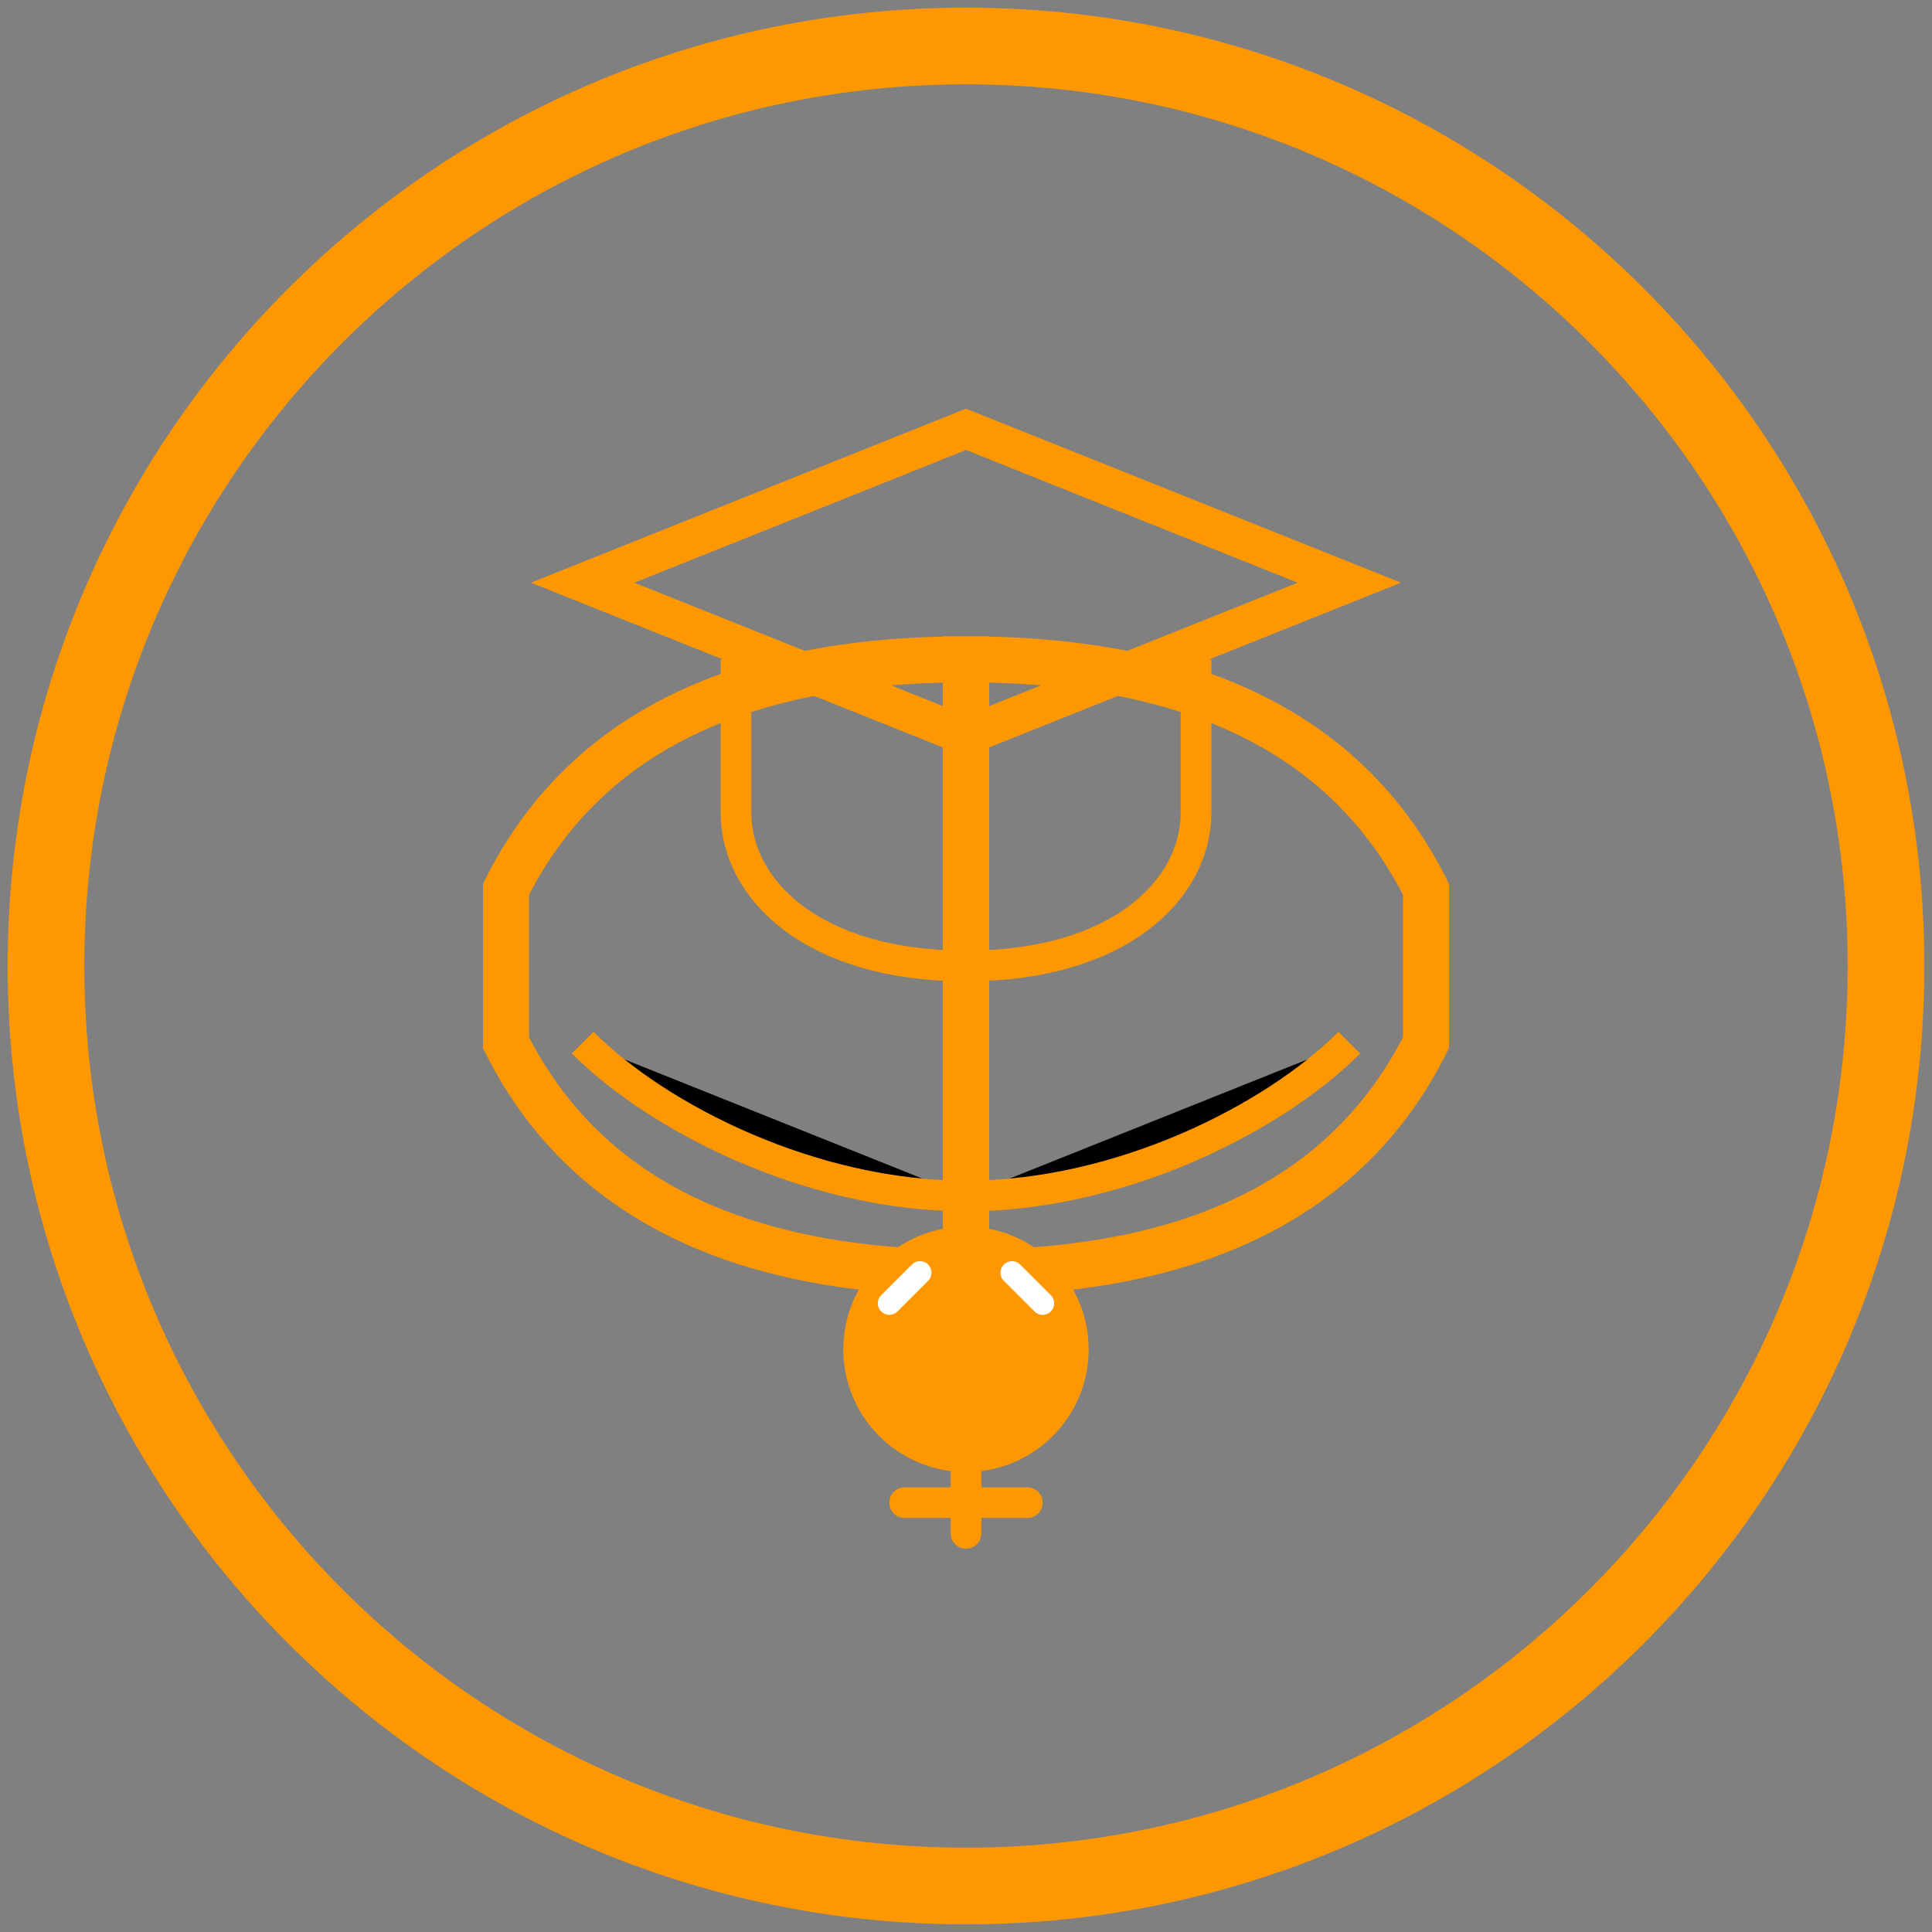 <?xml version="1.0" encoding="UTF-8"?>
<svg xmlns="http://www.w3.org/2000/svg" width="126" height="126" viewBox="0 0 126 126" fill="none">
  <rect x="0" y="0" width="126" height="126" fill="#808080" stroke="none"/>
  <path d="M63 123C96.137 123 123 96.137 123 63C123 29.863 96.137 3 63 3C29.863 3 3 29.863 3 63C3 96.137 29.863 123 63 123Z" stroke="#FF9800" stroke-width="5"></path>
  <path d="M33 58C38 48 48 43 63 43V83C48 83 38 78 33 68V58Z" stroke="#FF9800" stroke-width="3"></path>
  <path d="M93 58C88 48 78 43 63 43V83C78 83 88 78 93 68V58Z" stroke="#FF9800" stroke-width="3"></path>
  <path d="M38 68C43 73 53 78 63 78ZM88 68C83 73 73 78 63 78Z" fill="black"></path>
  <path d="M38 68C43 73 53 78 63 78C73 78 83 73 88 68" stroke="#FF9800" stroke-width="2"></path>
  <path d="M38 38L63 28L88 38L63 48L38 38Z" stroke="#FF9800" stroke-width="2.5"></path>
  <path d="M63 48V58M78 43V53C78 58 73 63 63 63C53 63 48 58 48 53V43" stroke="#FF9800" stroke-width="2"></path>
  <path d="M63 96C67.418 96 71 92.418 71 88C71 83.582 67.418 80 63 80C58.582 80 55 83.582 55 88C55 92.418 58.582 96 63 96Z" fill="#FF9800"></path>
  <path d="M63 96V100ZM59 98H67Z" fill="black"></path>
  <path d="M63 96V100M59 98H67" stroke="#FF9800" stroke-width="2" stroke-linecap="round"></path>
  <path d="M58 85L60 83ZM68 85L66 83Z" fill="black"></path>
  <path d="M58 85L60 83M68 85L66 83" stroke="white" stroke-width="1.5" stroke-linecap="round"></path>
</svg>
